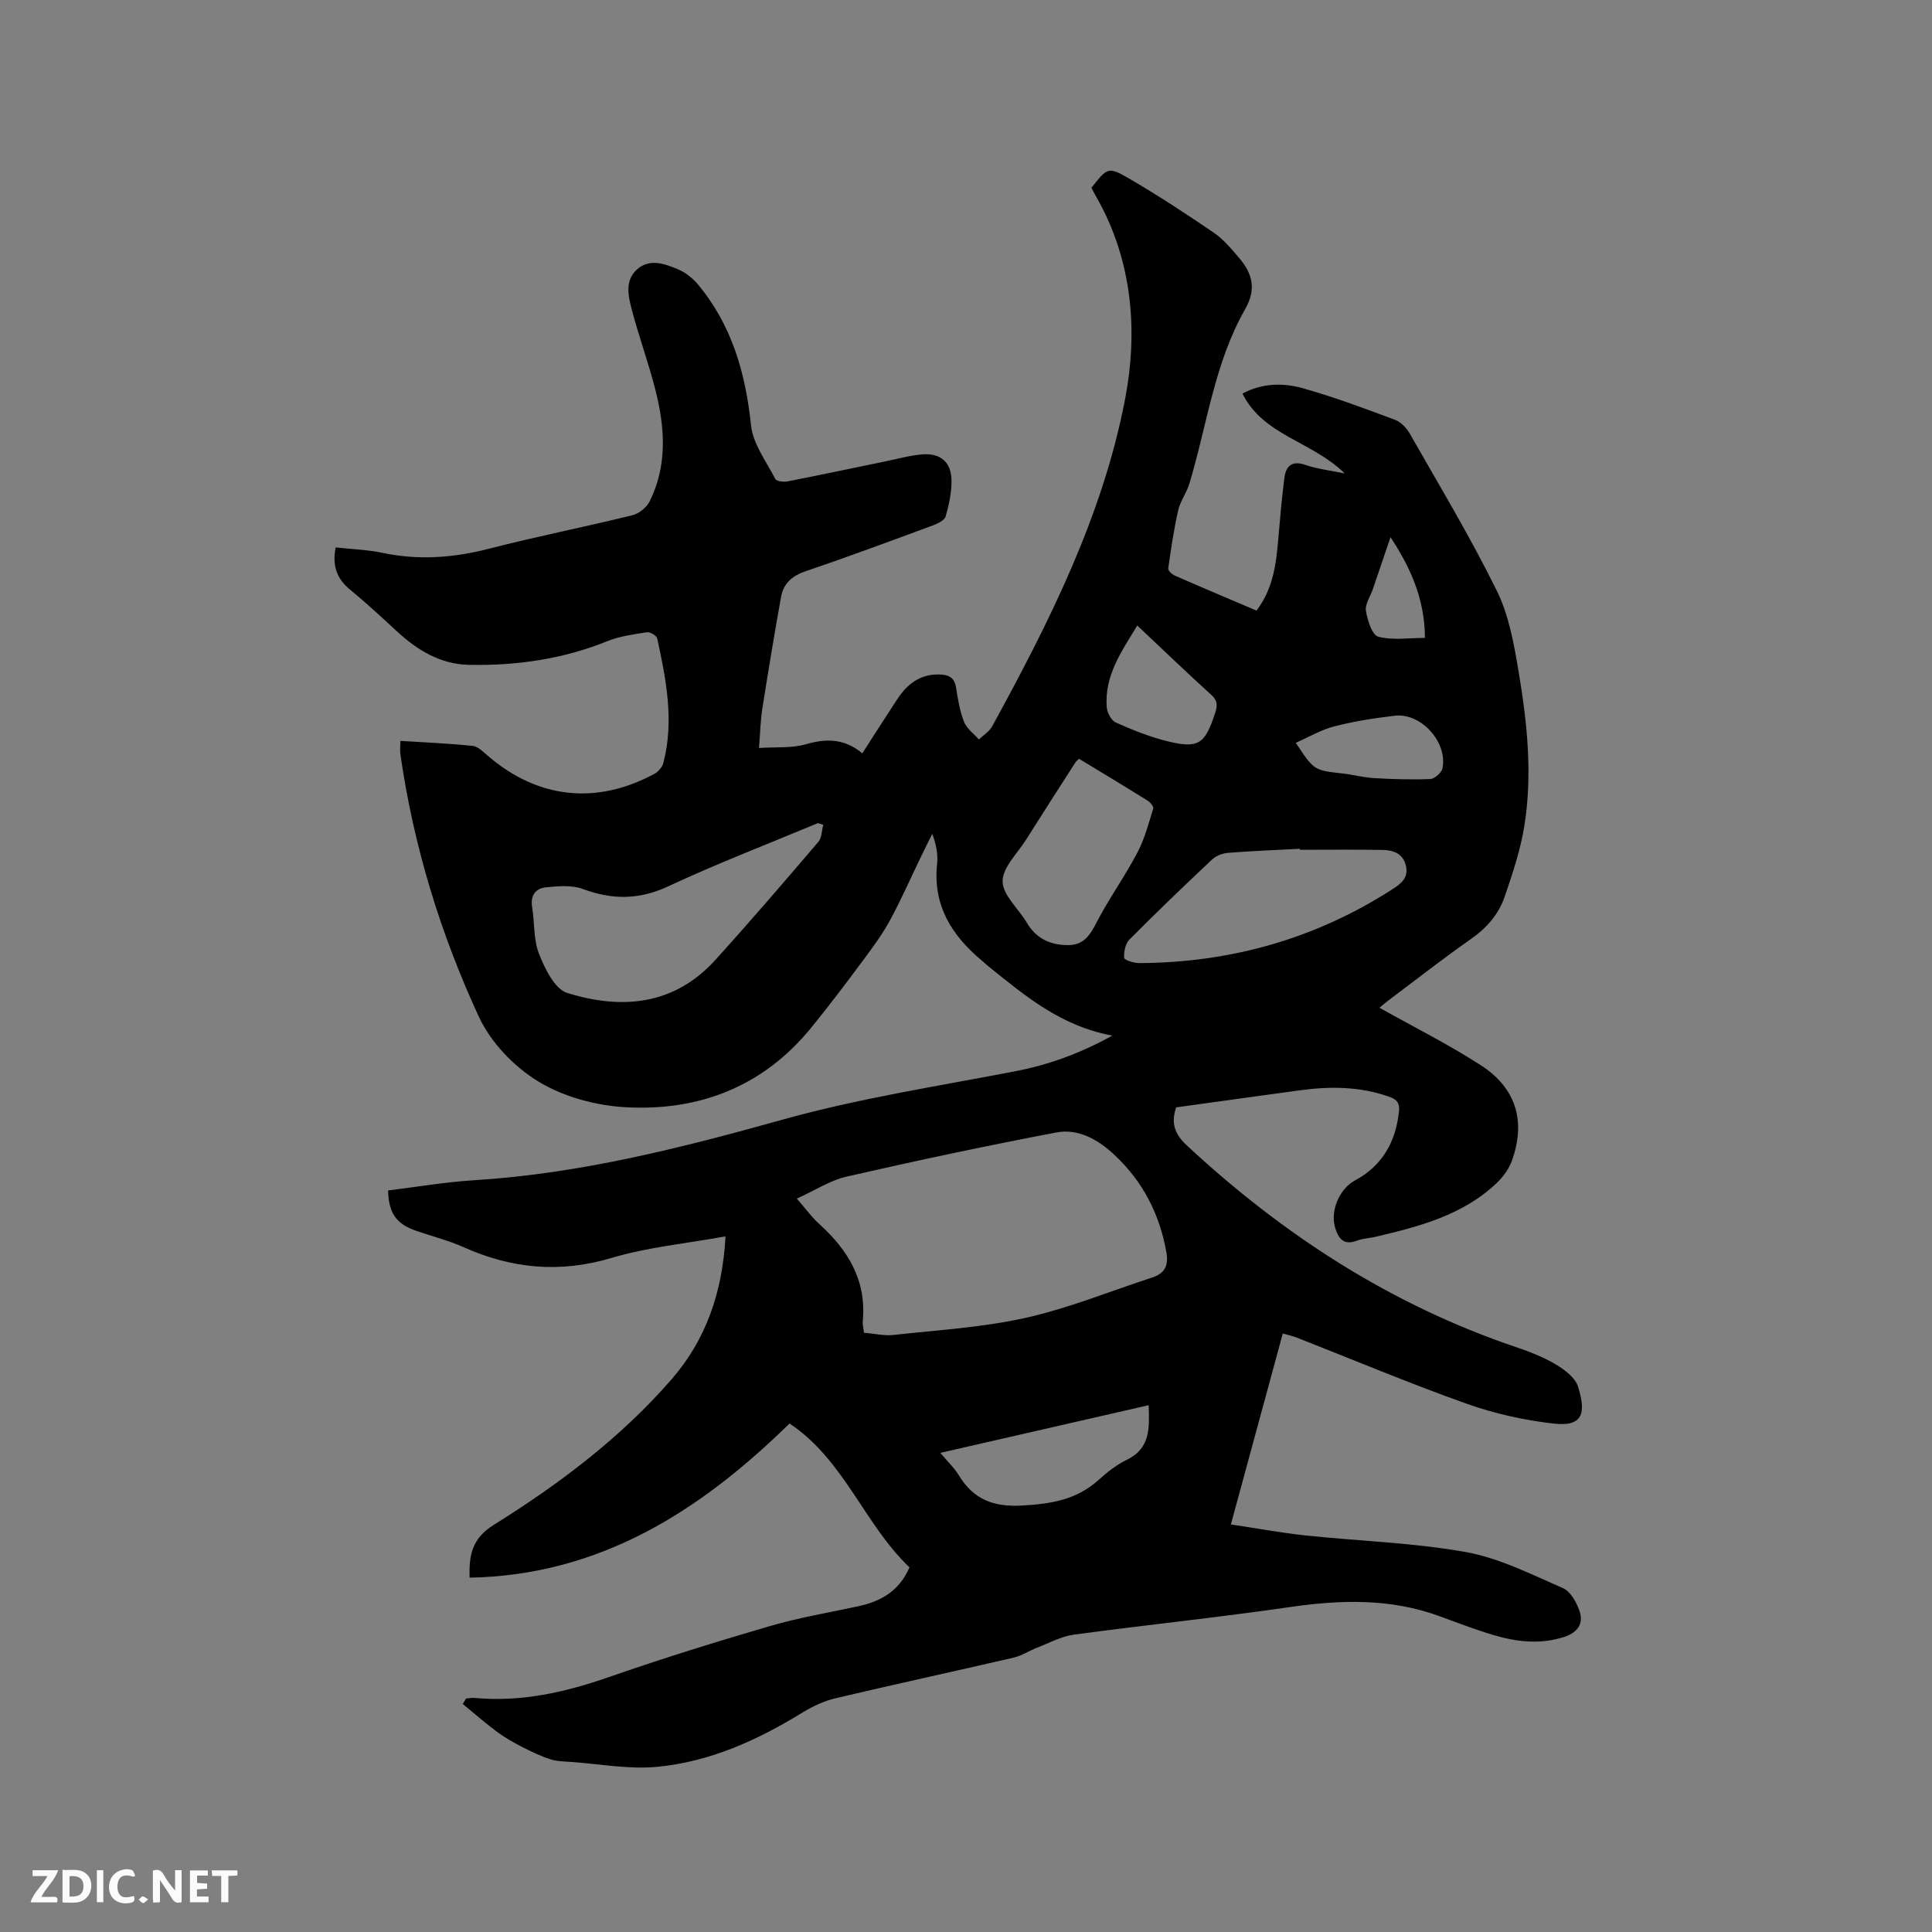 <svg enable-background="new 0 0 400 400" viewBox="0 0 400 400" xmlns="http://www.w3.org/2000/svg"><rect x="0" y="0" width="400" height="400" fill="#808080" stroke="none"/><path d="m96.51 351.65c.62-.04 1.25-.16 1.87-.1 9.59.87 18.64-1.18 27.66-4.32 10.99-3.83 22.12-7.28 33.3-10.55 5.98-1.75 12.17-2.79 18.27-4.1 4.68-1.01 8.54-3.09 10.69-8.08-9.34-8.86-13.47-22.19-24.83-29.78-18.49 18.09-39.19 31.41-66.25 31.92-.12-4.63.45-8.09 5.01-10.93 13.51-8.43 26.26-18.01 36.78-30.1 7.09-8.15 10.57-17.93 11.2-29.63-8.14 1.48-16.09 2.22-23.59 4.46-10.68 3.19-20.64 2.24-30.61-2.21-3.17-1.42-6.6-2.28-9.9-3.42-4.05-1.4-5.66-3.66-5.76-8.34 5.93-.72 11.87-1.75 17.85-2.12 21.83-1.34 42.87-6.69 63.78-12.53 15.86-4.43 32.07-6.91 48.17-10.02 6.74-1.3 13.19-3.55 20.15-7.39-10.78-2-18.11-8.29-25.6-14.29-.5-.4-.95-.84-1.44-1.25-6.24-5.22-10.17-11.47-9.24-20.05.21-1.96-.19-3.98-1-6.19-.79 1.6-1.6 3.19-2.37 4.8-2.12 4.38-4.08 8.85-6.4 13.13-1.55 2.85-3.5 5.5-5.44 8.11-3.53 4.75-7.09 9.48-10.83 14.07-9.92 12.2-23.19 17.35-38.46 16.5-6.17-.34-12.88-2.16-18.1-5.35-5.02-3.06-9.84-8.1-12.29-13.41-7.97-17.24-13.52-35.39-16.23-54.29-.11-.8-.01-1.63-.01-2.8 5.1.32 10.05.53 14.97 1.04 1.1.11 2.17 1.21 3.11 2.02 10.31 8.9 22.45 10.27 34.51 3.77.81-.44 1.64-1.4 1.86-2.27 2.27-8.7.58-17.26-1.27-25.77-.13-.58-1.46-1.38-2.11-1.28-2.77.43-5.65.81-8.22 1.85-9.21 3.72-18.79 5.09-28.61 4.9-5.89-.11-10.7-3-14.95-6.94-3.18-2.94-6.37-5.89-9.71-8.64-2.76-2.27-3.72-4.98-2.97-8.73 3.3.36 6.57.46 9.73 1.13 7.42 1.56 14.63 1.03 21.95-.85 9.84-2.53 19.82-4.51 29.7-6.93 1.38-.34 2.98-1.59 3.61-2.86 3.7-7.42 3.19-15.23 1.24-22.96-1.42-5.63-3.44-11.11-4.92-16.74-.74-2.82-1.5-6.06 1.09-8.36 2.6-2.31 5.68-1.18 8.41-.04 1.55.64 3.05 1.8 4.13 3.09 7.08 8.44 9.91 18.4 11.05 29.23.4 3.85 3.15 7.48 5.03 11.11.25.49 1.72.67 2.53.51 6.85-1.34 13.67-2.79 20.51-4.2 2.48-.51 4.95-1.21 7.46-1.4 3.72-.28 5.94 1.65 5.98 5.37.03 2.49-.52 5.05-1.21 7.47-.24.82-1.63 1.5-2.64 1.87-8.74 3.22-17.47 6.48-26.29 9.46-2.83.96-4.65 2.53-5.15 5.34-1.39 7.7-2.66 15.42-3.88 23.15-.38 2.39-.42 4.82-.69 8.13 3.49-.23 6.82.08 9.8-.79 4.21-1.22 7.9-1.14 11.6 1.89 2.47-3.84 4.83-7.56 7.25-11.23 2.03-3.07 4.66-5.16 8.61-5.09 1.93.03 3.2.55 3.54 2.71.38 2.4.77 4.86 1.65 7.09.55 1.41 2.02 2.45 3.08 3.66.92-.89 2.14-1.62 2.73-2.69 11.78-21.51 22.86-43.49 27.52-67.69 2.72-14.16 1.58-28.77-5.95-41.97-.36-.63-.69-1.28-1-1.87 3.3-4.18 3.45-4.44 7.77-1.93 6.03 3.51 11.88 7.35 17.64 11.28 1.97 1.35 3.57 3.31 5.15 5.15 2.75 3.21 3.65 6.45 1.27 10.62-6.4 11.2-7.89 24.05-11.57 36.18-.57 1.89-1.87 3.57-2.3 5.48-.9 3.96-1.49 8-2.06 12.03-.06.43.75 1.21 1.32 1.46 5.6 2.46 11.24 4.83 16.95 7.27 3.51-4.58 4.09-9.82 4.54-15.11.35-4.11.71-8.22 1.23-12.31.32-2.51 1.53-3.72 4.38-2.74 2.34.81 4.86 1.09 8.13 1.77-6.81-6.71-16.89-7.84-21.18-16.55 4.03-2.15 8.33-2.26 12.38-1.13 6.5 1.81 12.85 4.2 19.19 6.56 1.23.46 2.41 1.71 3.09 2.9 6.13 10.77 12.55 21.41 18.01 32.52 2.55 5.19 3.59 11.27 4.56 17.07 1.75 10.47 2.83 21.08 1.12 31.65-.8 4.97-2.44 9.83-4.07 14.62-1.25 3.66-3.74 6.48-7 8.76-5.82 4.07-11.41 8.46-17.09 12.72-.82.61-1.58 1.3-1.82 1.5 7.02 3.94 14.28 7.56 21.04 11.94 7.3 4.73 9.28 11.62 6.38 19.7-.61 1.7-1.8 3.35-3.12 4.61-7.05 6.72-16.11 9.05-25.23 11.19-1.24.29-2.56.32-3.73.77-2.82 1.09-3.89-.52-4.55-2.77-1.01-3.46.98-8 4.08-9.66 5.72-3.06 8.5-8.01 9.17-14.34.18-1.68-.43-2.45-1.97-3-6.06-2.16-12.25-2.21-18.5-1.36-8.49 1.15-16.98 2.34-25.66 3.54-1.02 2.94-.57 5.3 2.15 7.83 19.96 18.57 42.36 33.08 68.31 41.84 2.8.95 5.61 2.04 8.13 3.55 1.82 1.09 3.99 2.7 4.58 4.53 1.83 5.74.85 8.35-4.87 7.73-6.13-.67-12.32-2.05-18.13-4.11-11.85-4.21-23.46-9.1-35.17-13.69-.87-.34-1.8-.54-2.93-.87-3.53 12.98-7.02 25.83-10.75 39.54 5.36.8 10.4 1.74 15.49 2.28 11.04 1.17 22.22 1.48 33.12 3.43 6.95 1.25 13.56 4.61 20.13 7.47 1.59.69 2.87 3 3.47 4.83.84 2.52-.43 4.37-3.14 5.26-4.97 1.62-9.86 1.07-14.69-.37-3.75-1.12-7.42-2.52-11.09-3.87-10.16-3.75-20.47-3.46-31.02-1.93-14.89 2.16-29.87 3.7-44.78 5.72-2.61.35-5.09 1.72-7.6 2.69-1.66.64-3.2 1.68-4.9 2.07-12.28 2.85-24.59 5.51-36.86 8.41-2.4.57-4.77 1.69-6.89 2.99-9.31 5.73-19.19 10.19-30.1 11.21-5.81.54-11.78-.6-17.67-1.02-1.48-.1-3.02-.11-4.4-.56-2.02-.66-3.97-1.59-5.86-2.57-1.77-.91-3.53-1.91-5.13-3.09-2.45-1.82-4.75-3.84-7.11-5.78.23-.39.46-.77.7-1.14zm82.37-75.72c2.16.18 4.18.67 6.12.46 9.13-1.01 18.39-1.55 27.32-3.54 8.91-1.99 17.49-5.5 26.21-8.35 2.6-.85 3.45-2.41 2.95-5.27-1.4-7.9-4.89-14.63-10.7-20.08-3.33-3.12-7.44-5.56-12.05-4.69-14.53 2.76-29 5.84-43.42 9.14-3.47.79-6.65 2.9-10.33 4.56 1.84 2.12 3.08 3.86 4.63 5.25 6 5.42 9.84 11.73 9.01 20.18-.07.62.13 1.26.26 2.34zm-8.43-105.17c-.37-.11-.75-.23-1.12-.34-10.35 4.33-20.84 8.35-30.99 13.09-6.06 2.83-11.61 2.79-17.69.54-2.3-.85-5.13-.59-7.67-.33-2.08.22-3.21 1.67-2.81 4.08.54 3.23.26 6.74 1.43 9.69 1.22 3.07 3.24 7.28 5.82 8.08 11.24 3.51 22.13 2.61 30.67-6.81 7.26-8.01 14.3-16.22 21.32-24.44.74-.84.71-2.35 1.04-3.56zm98.7 5.18c0-.07 0-.14 0-.21-4.97.26-9.94.45-14.9.84-1.14.09-2.48.61-3.3 1.38-5.79 5.44-11.52 10.94-17.12 16.58-.84.85-1.17 2.53-1.08 3.79.03.44 2 1.08 3.08 1.08 18.98-.09 36.55-5.03 52.56-15.36 1.84-1.19 3.24-2.39 2.69-4.79-.59-2.56-2.61-3.24-4.82-3.28-5.69-.1-11.4-.03-17.11-.03zm-45.74-18.84c-.4.37-.59.49-.7.66-3.43 5.35-6.87 10.69-10.26 16.07-1.8 2.86-4.9 5.79-4.87 8.66.03 2.86 3.31 5.65 5.02 8.56 2 3.4 5.11 4.71 8.79 4.62 3.69-.1 4.8-3.17 6.3-5.92 2.47-4.52 5.46-8.76 7.84-13.32 1.47-2.81 2.29-5.98 3.24-9.03.12-.39-.6-1.28-1.13-1.61-4.66-2.92-9.37-5.74-14.23-8.69zm14.41 133.83c-14.38 3.29-28.55 6.54-43.13 9.87 1.49 1.79 2.9 3.12 3.87 4.71 3.01 4.94 7.16 6.52 12.97 6.2 5.92-.33 11.27-1.14 15.83-5.23 1.8-1.62 3.77-3.2 5.92-4.24 4.95-2.39 4.69-6.63 4.54-11.31zm-2.36-161.42c-3.26 5.37-6.83 10.38-6.32 16.92.09 1.13.95 2.75 1.88 3.16 3.46 1.54 7.03 2.98 10.7 3.88 6.39 1.57 7.73.58 9.79-5.64.51-1.53.72-2.65-.68-3.92-5.08-4.62-10.04-9.38-15.37-14.4zm32.82 24.28c3.78 5.72 3.78 5.69 9.62 6.34 2.2.24 4.38.84 6.58.97 3.87.22 7.76.35 11.63.19.91-.04 2.34-1.3 2.53-2.2 1.13-5.39-4.42-11.55-9.84-10.91-4.19.49-8.4 1.14-12.48 2.19-2.76.69-5.3 2.22-8.04 3.42zm19.61-42.57c-1.27 3.74-2.47 7.28-3.68 10.82-.51 1.49-1.63 3.07-1.41 4.43.32 1.95 1.28 5.01 2.55 5.35 3.01.79 6.37.25 9.67.25-.03-8.26-3.19-14.86-7.13-20.85z" fill="#000001"/><g fill="#fafbfa"><path d="m37.59 393.81c-.92.31-1.52.05-2-.78-.7-1.2-1.52-2.34-2.47-3.78v4.59c-.55.03-.95.05-1.41.07-.03-.37-.06-.64-.06-.91 0-1.91 0-3.81 0-5.7 1.13-.41 1.77-.03 2.29.91.62 1.11 1.38 2.14 2.31 3.19v-4.2h1.35v6.61z"/><path d="m12.94 393.88v-6.75c1.9.19 3.93-.54 5.37 1.29.8 1.01.78 2.88.03 3.97-1.37 1.97-3.4 1.51-5.4 1.49m1.45-1.22c2.04.12 2.92-.58 2.89-2.21-.03-1.51-.98-2.19-2.89-2z"/><path d="m11.81 393.87h-5.49c.68-2.18 2.47-3.48 3.51-5.45h-3.08v-1.21h5.29c-.71 2.13-2.44 3.48-3.47 5.51.86 0 1.63.04 2.39-.01.79-.05 1.14.21.85 1.16"/><path d="m39.33 393.86v-6.61h3.7v1.07h-2.22v1.52c.68.04 1.34.09 2.07.13v1.07c-.72.05-1.38.09-2.1.14v1.48h2.4v1.19h-3.85z"/><path d="m27.71 388.56c-1.15-.3-2.46-.61-3.1.64-.37.73-.41 1.93-.06 2.67.63 1.35 1.99.93 3.17.68.35.94-.01 1.32-.93 1.46-1.62.25-3.05-.27-3.76-1.48-.73-1.24-.6-3.03.31-4.17.88-1.11 2.71-1.7 4-1.16.32.13.44.74.65 1.12-.1.08-.19.16-.28.24"/><path d="m49.15 387.24v1.07c-.59.02-1.17.05-1.87.08v5.44h-1.48v-5.44h-1.85c-.05-.4-.08-.73-.13-1.15z"/><path d="m20.06 387.21h1.33v6.62h-1.33z"/><path d="m30.68 393.25c-.49.38-.8.79-1.05.76-.32-.05-.6-.45-.9-.7.26-.24.51-.64.8-.67.29-.04.62.3 1.15.61"/></g></svg>
